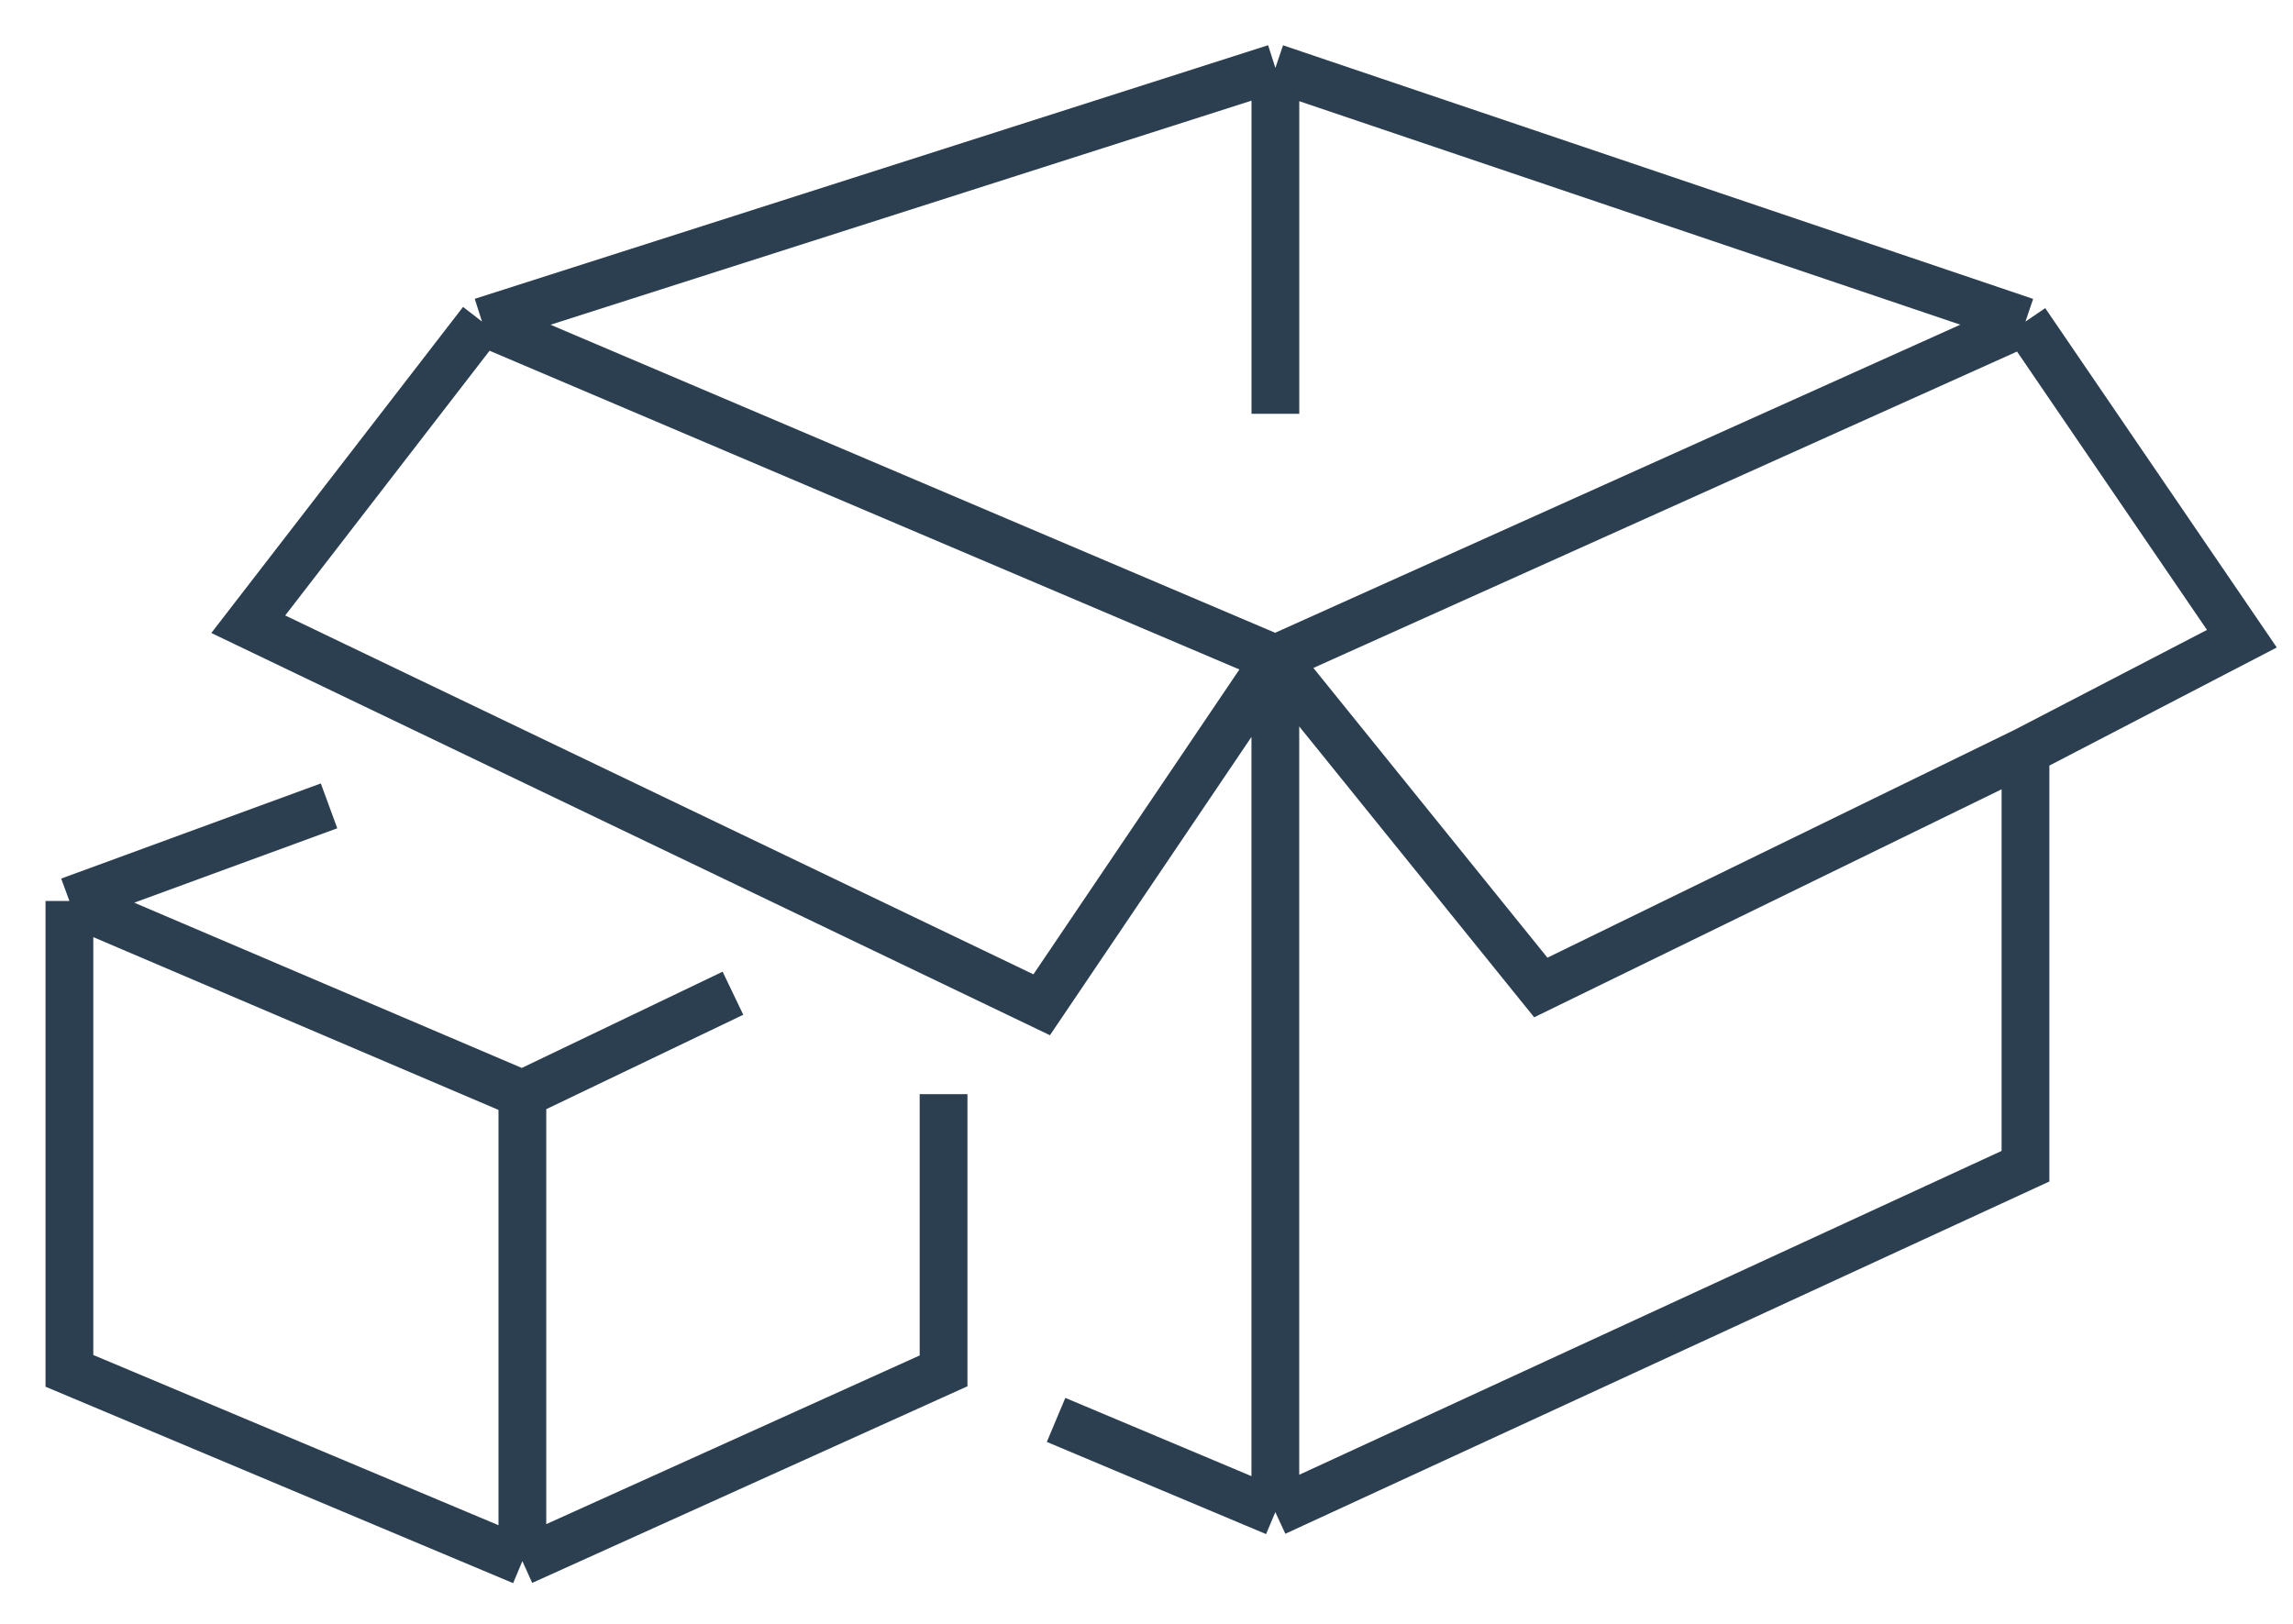 <svg width="48" height="34" viewBox="0 0 48 34" fill="none" xmlns="http://www.w3.org/2000/svg"><path d="M22.107 29.73l4.59 1.93m0 0L42.4 24.418v-8.691M26.697 31.66V13.796m15.703 1.93l-10.146 4.95-5.556-6.88m15.702 1.93l4.53-2.353-4.53-6.64m-15.702 7.062l-4.892 7.243L5.197 13.07l4.892-6.338m16.608 7.062L10.09 6.733m16.608 7.062L42.4 6.733m-32.31 0l16.608-5.31M42.4 6.732l-15.702-5.31m0 0v7.242m-19.81 8.209l-5.435 1.992m0 0l9.482 4.044m-9.482-4.044v9.838l9.482 3.984m0-9.778l4.408-2.113m-4.408 2.113v9.778m8.817-9.778v5.794l-8.817 3.984" stroke="#2B3F51"/></svg>